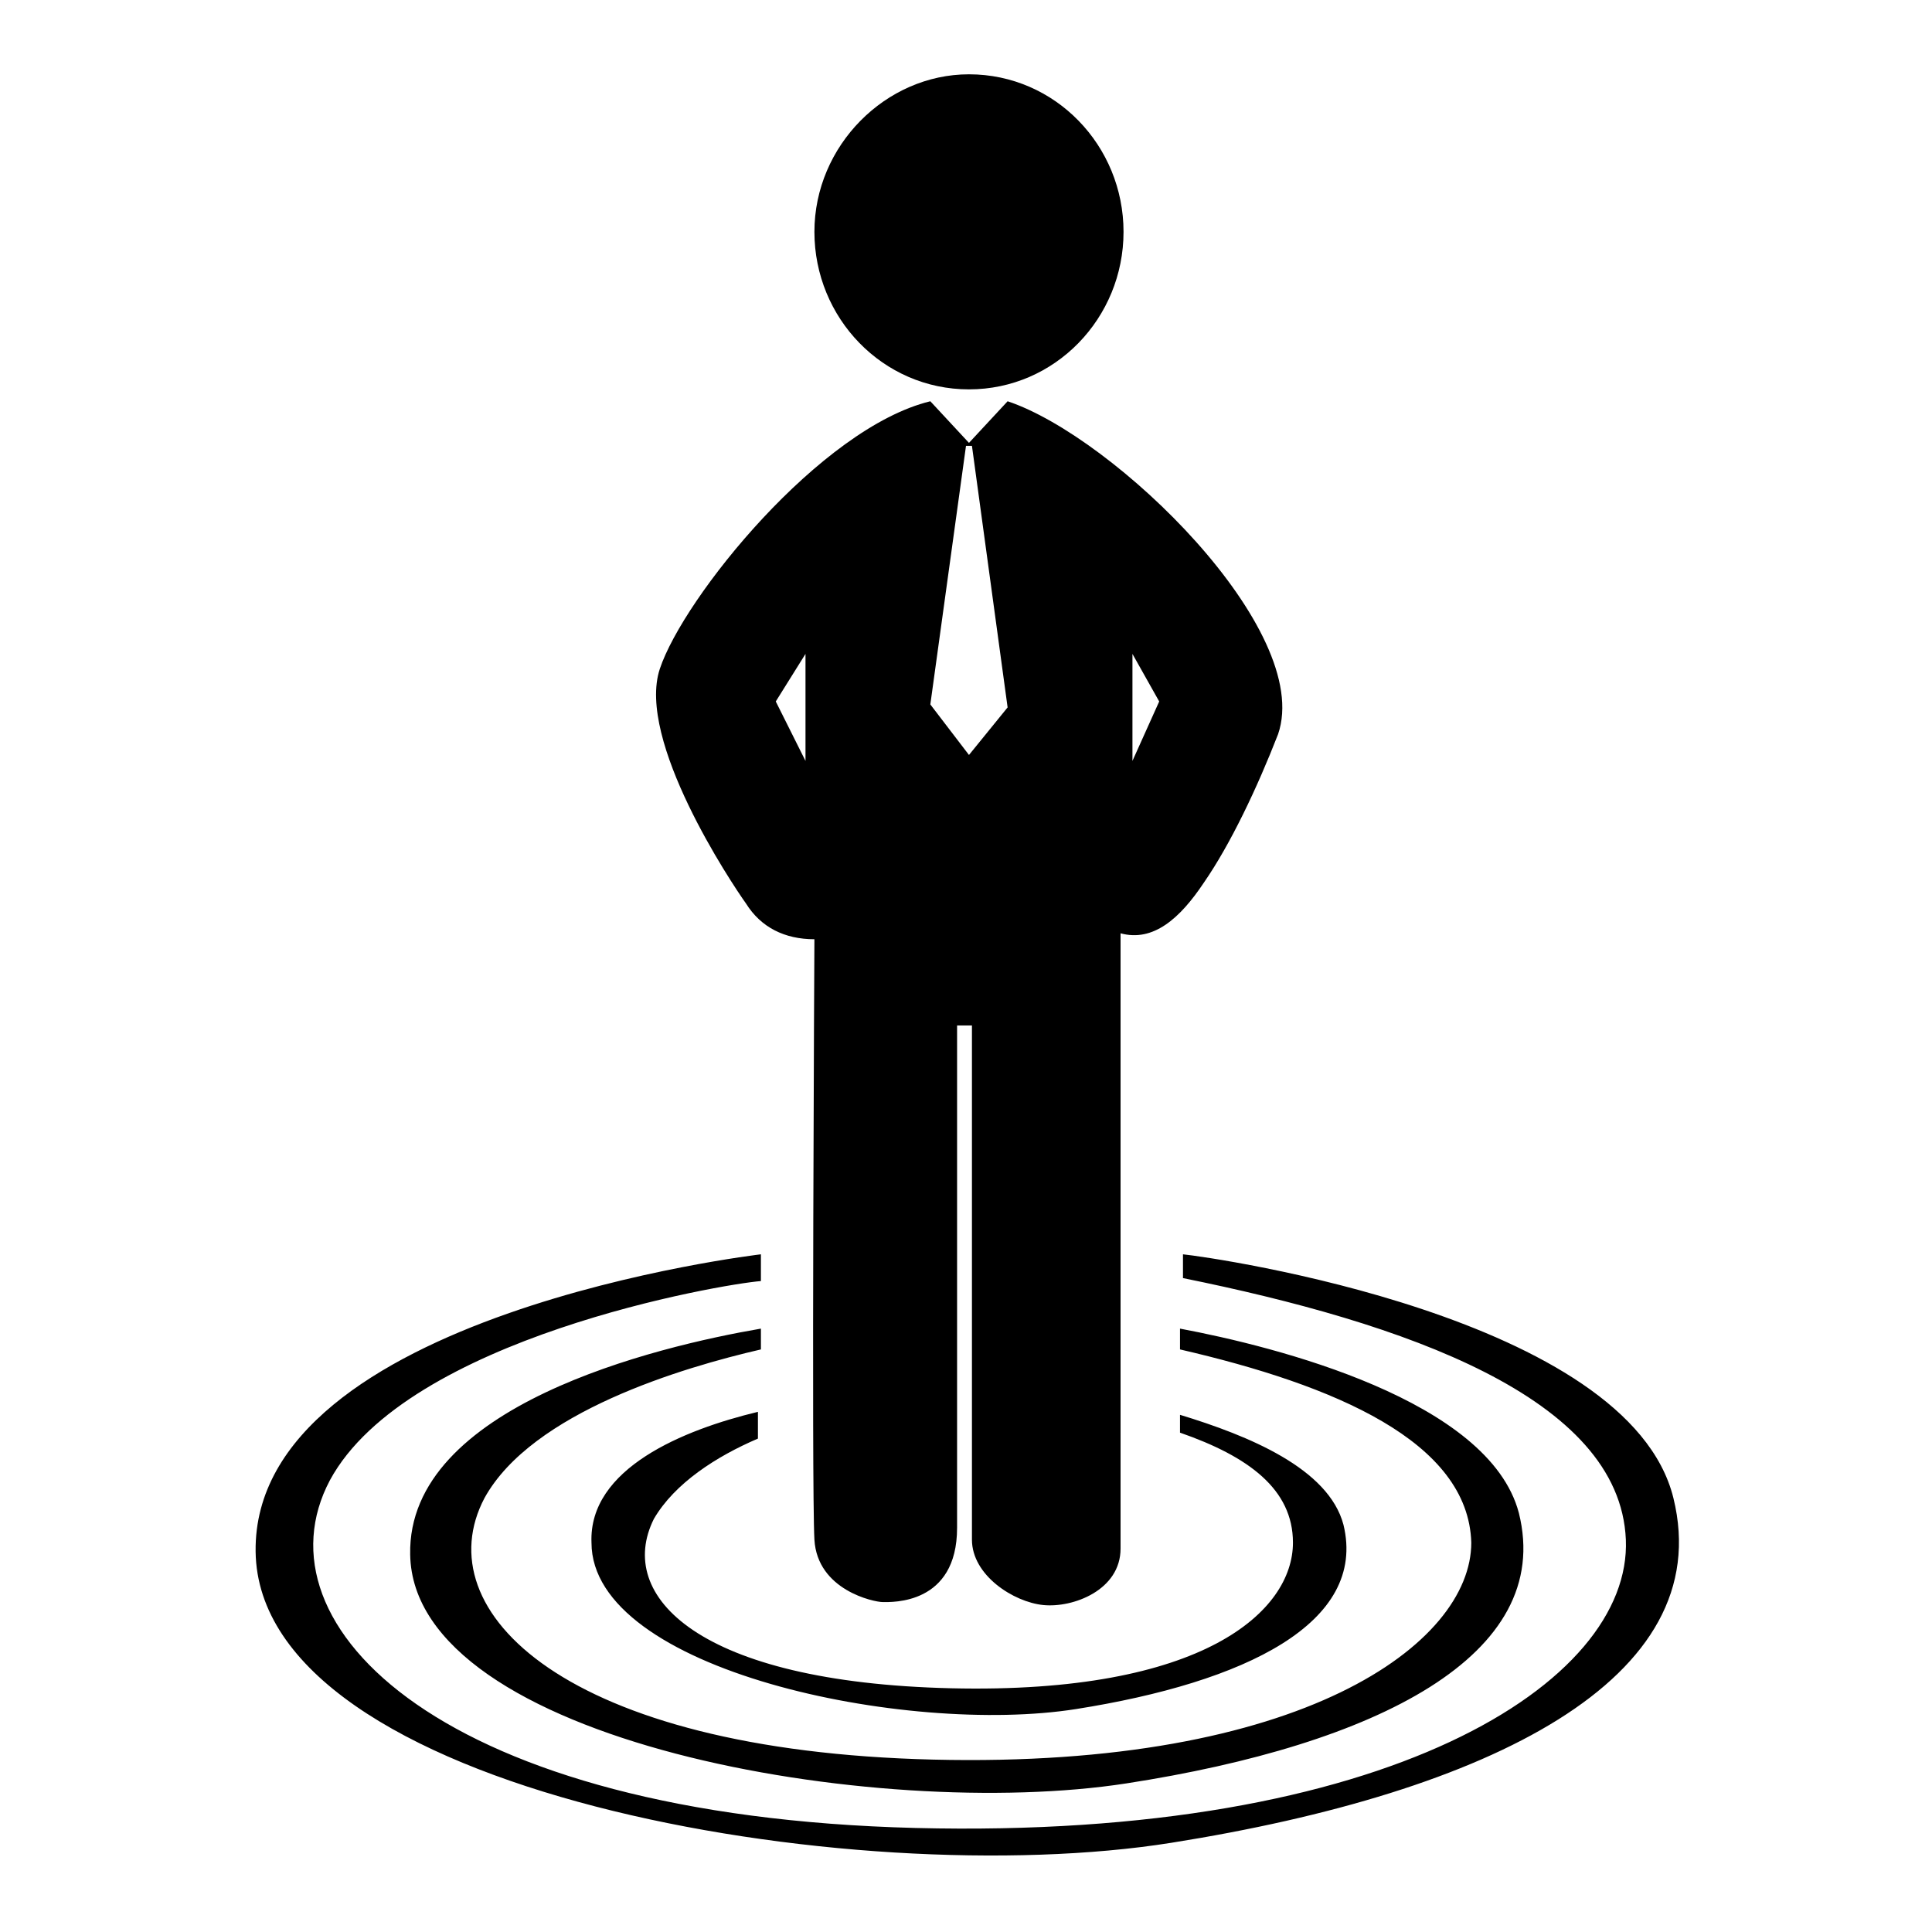 <?xml version="1.0" encoding="utf-8"?>
<!-- Generator: Adobe Illustrator 21.0.0, SVG Export Plug-In . SVG Version: 6.00 Build 0)  -->
<svg version="1.1" id="Layer_1" xmlns="http://www.w3.org/2000/svg" xmlns:xlink="http://www.w3.org/1999/xlink" x="0px" y="0px"
	 width="65px" height="65px" viewBox="0 0 65 65" style="enable-background:new 0 0 65 65;" xml:space="preserve">
<path d="M25.6,43.1l-0.1-0.9L25.6,43.1L25.6,43.1z M56.3,50.4c-1.5-6.1-15.5-8.1-16.5-8.2V43c7.4,1.5,14.7,4,14.9,8.8
	c0.2,4.8-8,10.1-23.9,9.7S8.5,54.7,11.1,49.8c2.6-4.8,13.2-6.6,14.5-6.7v-0.9c0,0-17.1,2-17,10c0.1,8.1,20.1,11.5,30.8,9.8
	S57.8,56.5,56.3,50.4z M13.8,52.3c0.1,6.3,15.7,9,24.1,7.7s14.4-4.3,13.2-9.1c-1-3.8-8.2-5.6-11.4-6.2v0.7c5.2,1.2,9.7,3.1,9.8,6.5
	c0,3.4-5.7,7.6-18.1,7.3s-17.1-5-15.1-8.8c1.6-2.9,6.7-4.4,9.3-5v-0.7C22.1,45.3,13.7,47.3,13.8,52.3z M19.9,51.9
	c0,4.3,10.6,6.5,16.3,5.6c5.7-0.9,9.8-2.9,9-6.2c-0.5-1.9-3.2-3-5.5-3.7v0.6c2.3,0.8,3.8,1.9,3.8,3.7c0,2.3-3,5.1-11.5,4.9
	s-11.3-3.1-10-5.7c0.7-1.2,2.1-2.1,3.5-2.7v-0.9C23,48.1,19.8,49.4,19.9,51.9z M32.6,2.5c2.9,0,5.2,2.4,5.2,5.3s-2.3,5.3-5.2,5.3
	c-2.9,0-5.2-2.4-5.2-5.3S29.8,2.5,32.6,2.5z M33.9,13.5l-1.3,1.4l-1.3-1.4c-3.7,0.9-8.3,6.6-9.1,9s2.4,7.2,2.9,7.9
	c0.5,0.8,1.3,1.2,2.3,1.2c0,0-0.1,18.4,0,20.2c0.1,1.7,2,2.1,2.3,2.1c0.3,0,2.5,0.1,2.5-2.5V34.5h0.5c0,0,0,16,0,17.3
	c0,1.2,1.4,2.1,2.4,2.2s2.6-0.5,2.6-1.9V31.4c1.1,0.3,2-0.5,2.8-1.7c0.9-1.3,1.8-3.2,2.5-5C44.2,21.2,37.5,14.7,33.9,13.5z
	 M27.1,25.6l-1-2l1-1.6V25.6z M32.6,25.4l-1.3-1.7l1.2-8.7h0.2l1.2,8.8L32.6,25.4z M38.1,25.6V22l0.9,1.6L38.1,25.6z"/>
</svg>
